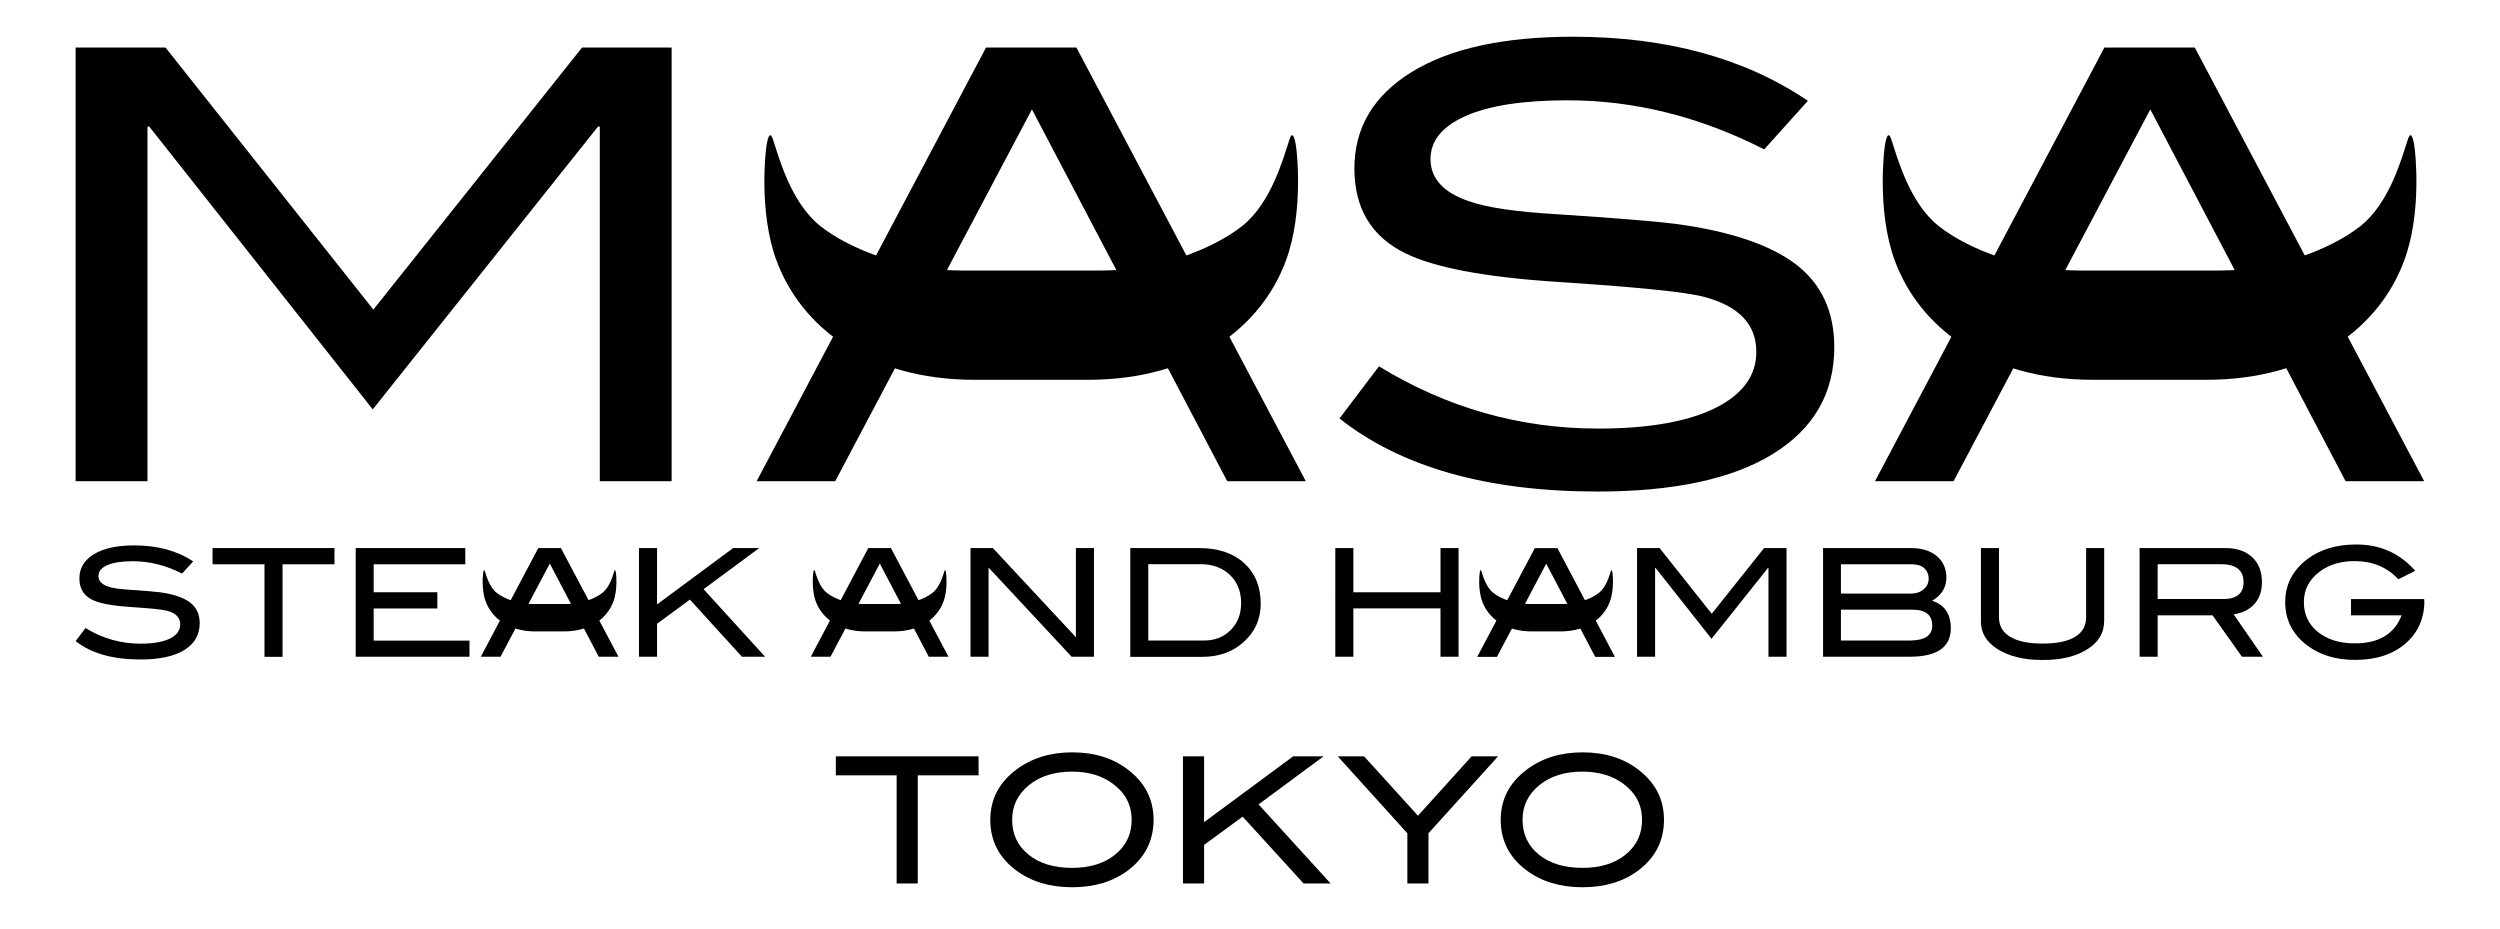 <?xml version="1.0" encoding="utf-8"?>
<!-- Generator: Adobe Illustrator 28.2.0, SVG Export Plug-In . SVG Version: 6.00 Build 0)  -->
<svg version="1.1" id="Layer_1" xmlns="http://www.w3.org/2000/svg" xmlns:xlink="http://www.w3.org/1999/xlink" x="0px" y="0px"
	 viewBox="0 0 245 91" style="enable-background:new 0 0 245 91;" xml:space="preserve">
<g>
	<g>
		<path d="M17.84,56.21C16.26,55.4,14.65,55,13.02,55c-1.09,0-1.92,0.13-2.5,0.38C9.93,55.64,9.65,56,9.65,56.45
			c0,0.47,0.31,0.81,0.93,1.03c0.44,0.16,1.16,0.26,2.16,0.32c1.47,0.1,2.44,0.18,2.91,0.24c1.33,0.18,2.32,0.51,2.96,0.99
			c0.64,0.48,0.96,1.16,0.96,2.05c0,1.13-0.5,2-1.5,2.62c-1,0.62-2.44,0.93-4.31,0.93c-2.72,0-4.83-0.6-6.35-1.8l0.97-1.28
			c1.67,1.02,3.46,1.53,5.39,1.53c1.25,0,2.21-0.17,2.9-0.51c0.66-0.33,0.99-0.79,0.99-1.37c0-0.68-0.43-1.13-1.3-1.35
			c-0.45-0.12-1.67-0.24-3.65-0.37c-1.76-0.12-2.99-0.35-3.69-0.71c-0.82-0.41-1.24-1.1-1.24-2.08c0-1,0.47-1.79,1.41-2.37
			c0.94-0.58,2.26-0.87,3.97-0.87c2.3,0,4.22,0.53,5.77,1.57L17.84,56.21z"/>
		<path d="M32.78,55.3h-5.09v9.07h-1.77V55.3h-5.09v-1.59h11.95V55.3z"/>
		<path d="M46.02,64.36H34.86V53.71H45.6v1.59h-8.98v2.74h6.24v1.59h-6.24v3.15h9.39V64.36z"/>
		<path d="M74.98,64.36h-2.27l-5.1-5.6l-3.22,2.37v3.23h-1.77V53.71h1.77v5.52l7.46-5.52h2.55l-5.45,4.03L74.98,64.36z"/>
		<path d="M107.22,64.36h-2.2l-8.14-8.74v8.74h-1.77V53.71h2.19l8.14,8.74v-8.74h1.77V64.36z"/>
		<path d="M117.52,53.71c1.85,0,3.32,0.49,4.41,1.48c1.08,0.99,1.62,2.31,1.62,3.97c0,1.52-0.57,2.79-1.72,3.8
			c-1.07,0.94-2.4,1.41-3.98,1.41h-7.08V53.71H117.52z M118,62.77c1.06,0,1.93-0.34,2.61-1.03c0.68-0.69,1.02-1.56,1.02-2.64
			c0-1.14-0.37-2.06-1.1-2.76c-0.73-0.7-1.69-1.05-2.88-1.05h-5.12v7.48H118z"/>
		<path d="M142.94,64.36h-1.77v-4.74h-8.54v4.74h-1.77V53.71h1.77v4.33h8.54v-4.33h1.77V64.36z"/>
		<path d="M175.08,64.36h-1.77v-8.71h-0.04l-5.54,6.95l-5.49-6.95h-0.04v8.71h-1.77V53.71h2.21l5.11,6.44l5.13-6.44h2.2V64.36z"/>
		<path d="M189.35,58.87c1.22,0.41,1.83,1.31,1.83,2.69c0,1.87-1.35,2.8-4.03,2.8h-8.49V53.71h8.61c1.08,0,1.93,0.27,2.55,0.8
			c0.62,0.53,0.93,1.24,0.93,2.12C190.73,57.59,190.27,58.34,189.35,58.87z M187.29,58.17c0.49,0,0.9-0.14,1.23-0.42
			c0.33-0.28,0.49-0.63,0.49-1.03c0-0.43-0.15-0.78-0.44-1.04c-0.29-0.26-0.7-0.38-1.21-0.38h-6.95v2.87H187.29z M187.15,62.77
			c1.47,0,2.21-0.49,2.21-1.46c0-1.04-0.64-1.56-1.93-1.56h-7.02v3.02H187.15z"/>
		<path d="M206.2,60.92c0,1.11-0.54,2.01-1.62,2.69c-1.1,0.72-2.57,1.07-4.4,1.07c-1.83,0-3.31-0.36-4.43-1.07
			c-1.08-0.7-1.62-1.59-1.62-2.69v-7.21h1.77v6.79c0,0.83,0.36,1.47,1.1,1.91c0.73,0.44,1.79,0.66,3.19,0.66
			c1.39,0,2.45-0.22,3.17-0.66c0.72-0.44,1.08-1.08,1.08-1.91v-6.79h1.77V60.92z"/>
		<path d="M221.77,64.36h-2.06l-2.88-4.06h-5.38v4.06h-1.77V53.71h8.4c1.12,0,2,0.3,2.64,0.9c0.64,0.6,0.95,1.42,0.95,2.45
			c0,0.9-0.26,1.63-0.78,2.18c-0.48,0.51-1.14,0.83-1.99,0.97L221.77,64.36z M217.83,58.71c1.36,0,2.04-0.55,2.04-1.65
			c0-1.18-0.74-1.77-2.21-1.77h-6.21v3.41H217.83z"/>
		<path d="M237.59,58.87c0,1.73-0.62,3.13-1.86,4.2c-1.24,1.07-2.89,1.6-4.94,1.6c-1.88,0-3.44-0.48-4.7-1.43
			c-1.42-1.08-2.14-2.49-2.14-4.23c0-1.71,0.72-3.11,2.16-4.21c1.27-0.96,2.87-1.44,4.81-1.44c2.34,0,4.27,0.86,5.77,2.58
			l-1.65,0.83c-1.11-1.19-2.53-1.78-4.27-1.78c-1.35,0-2.49,0.33-3.4,1c-1.06,0.77-1.59,1.79-1.59,3.03c0,1.2,0.46,2.17,1.37,2.91
			c0.92,0.74,2.12,1.12,3.62,1.12c2.36,0,3.88-0.92,4.59-2.75h-4.96v-1.59h7.17V58.87z"/>
		<g>
			<path d="M60.37,56.22c0,0-0.06-0.58-0.17-0.25c-0.14,0.44-0.44,1.57-1.18,2.14c-0.73,0.57-2.06,1.08-3.44,1.08
				c-0.83,0-2.62,0-3.45,0c-1.37,0-2.71-0.51-3.44-1.08c-0.74-0.57-1.03-1.7-1.18-2.14c-0.11-0.33-0.17,0.25-0.17,0.25
				s-0.19,1.52,0.26,2.73c0.6,1.61,2.24,2.93,4.86,2.93h2.79c2.63,0,4.27-1.32,4.86-2.93C60.56,57.74,60.37,56.22,60.37,56.22z"/>
			<path d="M52.75,53.71c2.22,0,2.22,0,2.22,0l5.64,10.65h-1.93l-4.8-9.13l-4.83,9.13h-1.93L52.75,53.71z"/>
		</g>
		<g>
			<path d="M92.72,56.22c0,0-0.06-0.58-0.17-0.25c-0.14,0.44-0.44,1.57-1.18,2.14c-0.73,0.57-2.06,1.08-3.44,1.08
				c-0.83,0-2.63,0-3.45,0c-1.37,0-2.71-0.51-3.44-1.08c-0.73-0.57-1.03-1.7-1.18-2.14c-0.11-0.33-0.17,0.25-0.17,0.25
				s-0.19,1.52,0.26,2.73c0.6,1.61,2.24,2.93,4.86,2.93h2.79c2.63,0,4.27-1.32,4.86-2.93C92.91,57.74,92.72,56.22,92.72,56.22z"/>
			<path d="M85.09,53.71c2.22,0,2.22,0,2.22,0l5.64,10.65h-1.93l-4.8-9.13l-4.83,9.13h-1.93L85.09,53.71z"/>
		</g>
		<g>
			<path d="M158.03,56.22c0,0-0.06-0.58-0.17-0.25c-0.14,0.44-0.44,1.57-1.18,2.14c-0.73,0.57-2.06,1.08-3.44,1.08
				c-0.83,0-2.63,0-3.45,0c-1.38,0-2.71-0.51-3.44-1.08c-0.73-0.57-1.03-1.7-1.18-2.14c-0.11-0.33-0.17,0.25-0.17,0.25
				s-0.19,1.52,0.26,2.73c0.6,1.61,2.23,2.93,4.86,2.93h2.79c2.62,0,4.27-1.31,4.86-2.93C158.22,57.74,158.03,56.22,158.03,56.22z"
				/>
			<path d="M150.41,53.72c2.22,0,2.22,0,2.22,0l5.63,10.65h-1.93l-4.8-9.13l-4.83,9.13h-1.93L150.41,53.72z"/>
		</g>
	</g>
	<g>
		<path d="M65.82,47.16h-7.04V12.41H58.6L36.53,40.12l-21.9-27.71h-0.18v34.75H7.41V4.66h8.81l20.37,25.68L57.04,4.66h8.78V47.16z"
			/>
		<path d="M172.89,14.64c-6.3-3.21-12.72-4.81-19.26-4.81c-4.34,0-7.67,0.51-9.98,1.53c-2.31,1.02-3.46,2.43-3.46,4.23
			c0,1.88,1.23,3.25,3.7,4.11c1.76,0.63,4.64,1.06,8.63,1.29c5.87,0.39,9.75,0.7,11.62,0.94c5.32,0.71,9.25,2.02,11.8,3.93
			c2.54,1.92,3.82,4.64,3.82,8.16c0,4.5-2,7.98-5.99,10.45c-3.99,2.47-9.72,3.7-17.2,3.7c-10.84,0-19.27-2.39-25.3-7.16l3.87-5.11
			c6.65,4.07,13.81,6.1,21.49,6.1c4.97,0,8.82-0.68,11.56-2.06c2.62-1.33,3.93-3.15,3.93-5.46c0-2.7-1.72-4.5-5.17-5.4
			c-1.8-0.47-6.65-0.96-14.56-1.47c-7-0.47-11.92-1.41-14.73-2.82c-3.29-1.64-4.93-4.4-4.93-8.28c0-3.99,1.87-7.14,5.61-9.45
			c3.74-2.31,9.01-3.46,15.82-3.46c9.16,0,16.83,2.09,23.01,6.28L172.89,14.64z"/>
		<g>
			<path d="M127.05,14.65c0,0-0.24-2.32-0.68-0.99c-0.58,1.75-1.77,6.26-4.7,8.54c-2.91,2.26-8.24,4.31-13.72,4.31
				c-3.3,0-10.48,0-13.78,0c-5.48,0-10.81-2.04-13.72-4.31c-2.93-2.28-4.12-6.79-4.7-8.54c-0.44-1.33-0.68,0.99-0.68,0.99
				s-0.76,6.07,1.03,10.89c2.38,6.44,8.92,11.68,19.4,11.68h11.12c10.48,0,17.03-5.25,19.4-11.68
				C127.81,20.72,127.05,14.65,127.05,14.65z"/>
			<path d="M96.63,4.66c8.86,0,8.86,0,8.86,0l22.48,42.5h-7.7l-19.14-36.44L81.85,47.16h-7.7L96.63,4.66z"/>
		</g>
		<g>
			<path d="M236.65,14.65c0,0-0.24-2.32-0.68-0.99c-0.58,1.75-1.77,6.26-4.7,8.54c-2.91,2.26-8.24,4.31-13.72,4.31
				c-3.3,0-10.48,0-13.78,0c-5.49,0-10.81-2.04-13.72-4.31c-2.93-2.28-4.12-6.79-4.7-8.54c-0.44-1.33-0.68,0.99-0.68,0.99
				s-0.76,6.07,1.02,10.89c2.38,6.44,8.92,11.68,19.4,11.68h11.12c10.48,0,17.03-5.25,19.4-11.68
				C237.41,20.72,236.65,14.65,236.65,14.65z"/>
			<path d="M206.23,4.66c8.86,0,8.86,0,8.86,0l22.48,42.5h-7.7l-19.14-36.44l-19.28,36.44h-7.7L206.23,4.66z"/>
		</g>
	</g>
</g>
<g>
	<path d="M95.9,75.98h-5.96v10.6h-2.07v-10.6h-5.96v-1.86H95.9V75.98z"/>
	<path d="M113.05,80.34c0,2.04-0.84,3.7-2.51,4.96c-1.47,1.1-3.29,1.65-5.47,1.65c-2.2,0-4.04-0.56-5.51-1.67
		c-1.68-1.26-2.51-2.91-2.51-4.94c0-2,0.85-3.64,2.55-4.92c1.49-1.12,3.32-1.69,5.47-1.69c2.17,0,3.99,0.56,5.46,1.69
		C112.21,76.7,113.05,78.34,113.05,80.34z M110.9,80.34c0-1.46-0.62-2.64-1.86-3.55c-1.07-0.78-2.39-1.17-3.98-1.17
		c-1.73,0-3.14,0.44-4.23,1.33c-1.09,0.89-1.64,2.02-1.64,3.38c0,1.41,0.53,2.55,1.6,3.42c1.07,0.87,2.49,1.3,4.27,1.3
		c1.77,0,3.18-0.44,4.24-1.31C110.37,82.87,110.9,81.74,110.9,80.34z"/>
	<path d="M130.4,86.58h-2.65l-5.97-6.55L118,82.8v3.78h-2.07V74.12H118v6.45l8.73-6.45h2.98l-6.37,4.71L130.4,86.58z"/>
	<path d="M146.81,74.12l-6.82,7.54v4.92h-2.07v-4.92l-6.82-7.54h2.58l5.28,5.82l5.26-5.82H146.81z"/>
	<path d="M163.07,80.34c0,2.04-0.84,3.7-2.51,4.96c-1.47,1.1-3.29,1.65-5.47,1.65c-2.2,0-4.04-0.56-5.51-1.67
		c-1.68-1.26-2.51-2.91-2.51-4.94c0-2,0.85-3.64,2.55-4.92c1.49-1.12,3.32-1.69,5.47-1.69c2.17,0,3.99,0.56,5.46,1.69
		C162.23,76.7,163.07,78.34,163.07,80.34z M160.92,80.34c0-1.46-0.62-2.64-1.86-3.55c-1.07-0.78-2.39-1.17-3.98-1.17
		c-1.73,0-3.14,0.44-4.23,1.33c-1.09,0.89-1.64,2.02-1.64,3.38c0,1.41,0.53,2.55,1.6,3.42c1.07,0.87,2.49,1.3,4.27,1.3
		c1.77,0,3.18-0.44,4.24-1.31C160.39,82.87,160.92,81.74,160.92,80.34z"/>
</g>
</svg>
